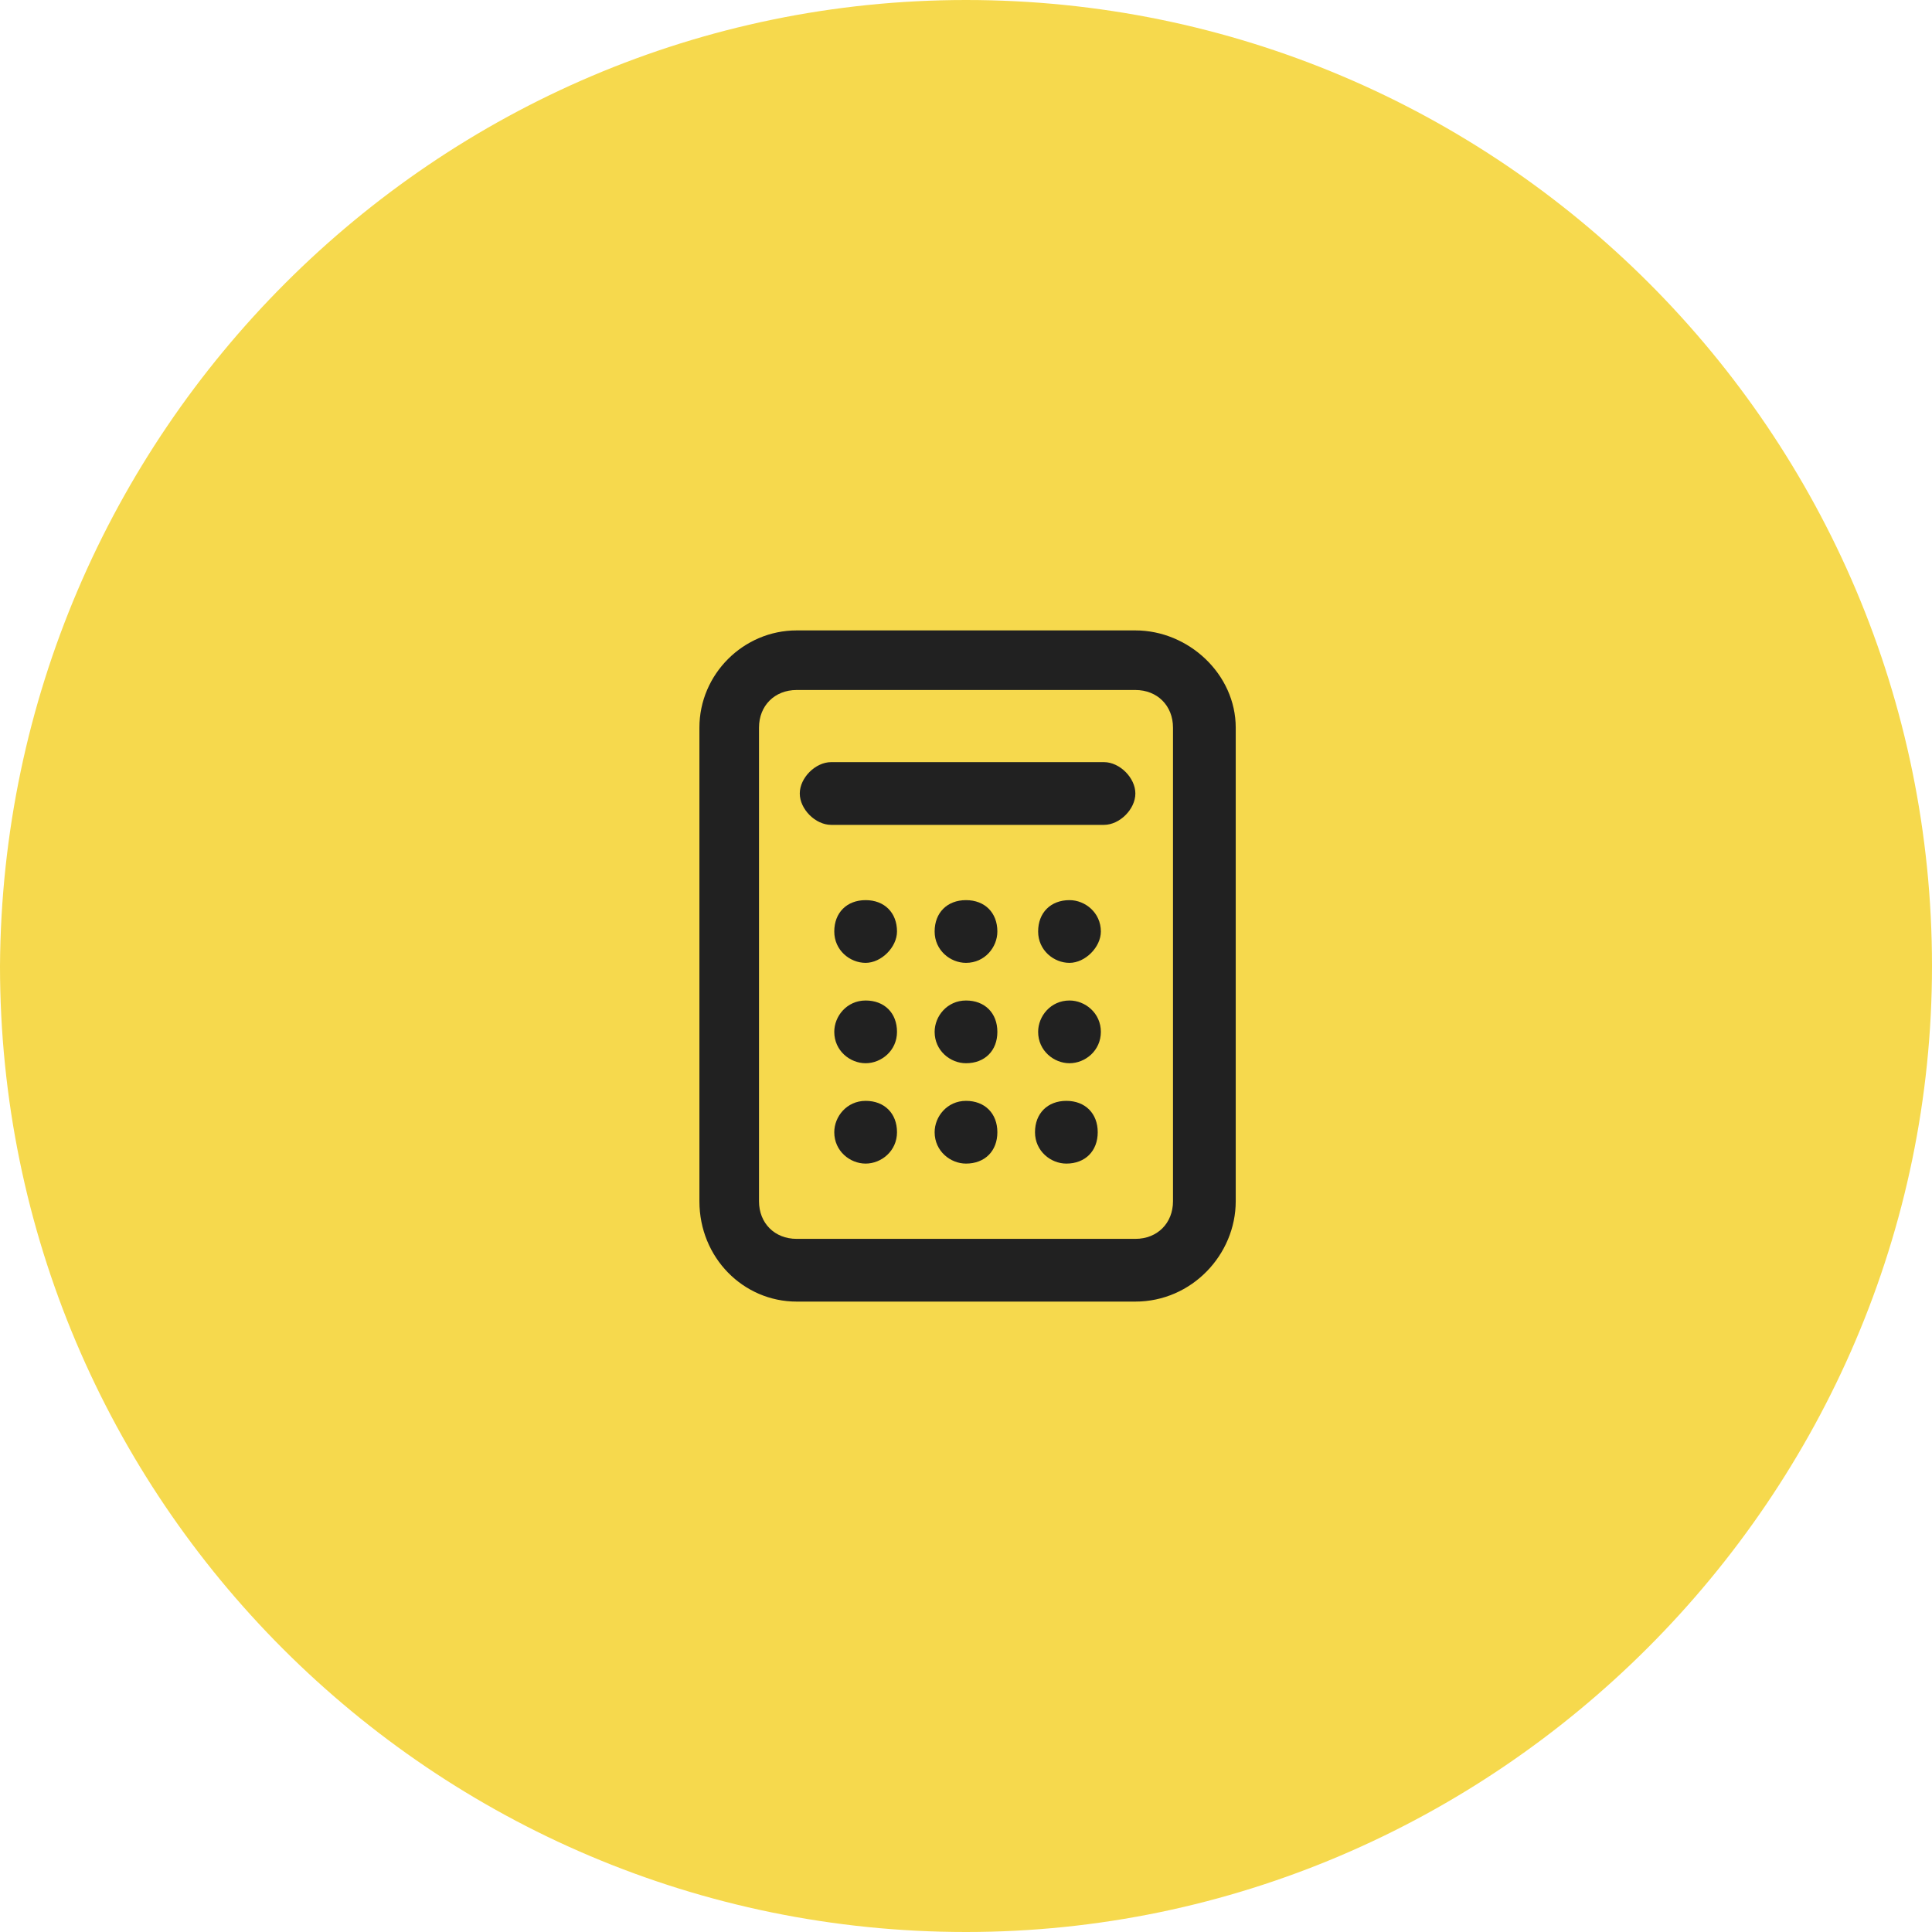 <?xml version="1.0" encoding="UTF-8"?>
<!-- Generator: Adobe Illustrator 27.9.0, SVG Export Plug-In . SVG Version: 6.00 Build 0)  -->
<svg xmlns="http://www.w3.org/2000/svg" xmlns:xlink="http://www.w3.org/1999/xlink" version="1.1" id="Livello_1" x="0px" y="0px" viewBox="0 0 61.6 61.6" style="enable-background:new 0 0 61.6 61.6;" xml:space="preserve">
<style type="text/css">
	.st0{fill:#F6D94D;}
	.st1{fill:#212121;}
</style>
<g id="Livello_1-2">
	<path class="st0" d="M30.8,0L30.8,0c17,0,30.8,13.8,30.8,30.8l0,0c0,16.9-13.9,30.8-30.8,30.8l0,0C13.8,61.6,0,47.8,0,30.8l0,0   C0.1,13.8,13.9,0,30.8,0z"></path>
</g>
<path class="st1" d="M25.4,41.5c-1.7,0-3.1-1.4-3.1-3.2V23.2c0-1.7,1.4-3.1,3.1-3.1h10.8c1.7,0,3.2,1.4,3.2,3.1v15.1  c0,1.7-1.4,3.2-3.2,3.2C36.2,41.5,25.4,41.5,25.4,41.5z M25.4,22c-0.7,0-1.2,0.5-1.2,1.2v15.1c0,0.7,0.5,1.2,1.2,1.2h10.8  c0.7,0,1.2-0.5,1.2-1.2V23.2c0-0.7-0.5-1.2-1.2-1.2H25.4z M34,37.1c-0.5,0-1-0.4-1-1s0.4-1,1-1s1,0.4,1,1l0,0  C35,36.7,34.6,37.1,34,37.1L34,37.1z M30.8,37.1c-0.5,0-1-0.4-1-1c0-0.5,0.4-1,1-1s1,0.4,1,1l0,0C31.8,36.7,31.4,37.1,30.8,37.1  L30.8,37.1z M27.6,37.1c-0.5,0-1-0.4-1-1c0-0.5,0.4-1,1-1s1,0.4,1,1l0,0C28.6,36.7,28.1,37.1,27.6,37.1L27.6,37.1z M34.1,33.9  c-0.5,0-1-0.4-1-1c0-0.5,0.4-1,1-1c0.5,0,1,0.4,1,1S34.6,33.9,34.1,33.9L34.1,33.9z M30.8,33.9c-0.5,0-1-0.4-1-1c0-0.5,0.4-1,1-1  s1,0.4,1,1l0,0C31.8,33.5,31.4,33.9,30.8,33.9L30.8,33.9z M27.6,33.9c-0.5,0-1-0.4-1-1c0-0.5,0.4-1,1-1s1,0.4,1,1  S28.1,33.9,27.6,33.9L27.6,33.9z M34.1,30.7c-0.5,0-1-0.4-1-1s0.4-1,1-1c0.5,0,1,0.4,1,1l0,0C35.1,30.2,34.6,30.7,34.1,30.7  L34.1,30.7z M30.8,30.7c-0.5,0-1-0.4-1-1s0.4-1,1-1s1,0.4,1,1l0,0C31.8,30.2,31.4,30.7,30.8,30.7L30.8,30.7z M27.6,30.7  c-0.5,0-1-0.4-1-1s0.4-1,1-1s1,0.4,1,1l0,0C28.6,30.2,28.1,30.7,27.6,30.7L27.6,30.7z M26.5,26.3c-0.5,0-1-0.5-1-1s0.5-1,1-1h8.7  c0.5,0,1,0.5,1,1s-0.5,1-1,1H26.5z"></path>
</svg>
